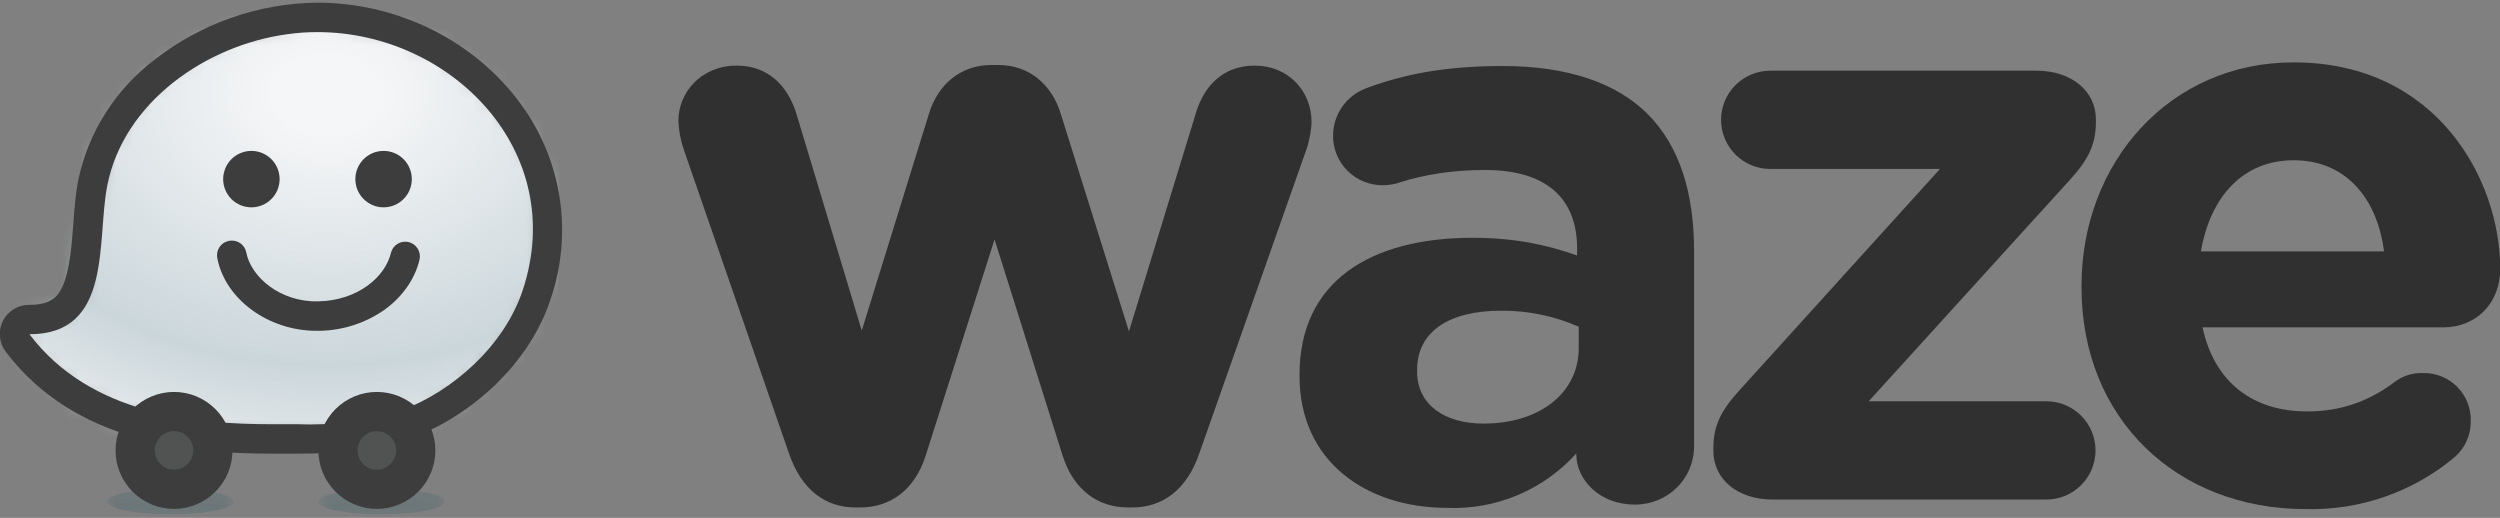 <svg xmlns="http://www.w3.org/2000/svg" width="140" height="29" viewBox="0 0 140 29" fill="none"><rect x="0" y="0" width="140" height="29" fill="#808080" stroke="none"/><g clip-path="url(#clip0_1628_1567)"><path d="M44.176 25.37L38.309 8.427C38.12 7.893 38.013 7.333 37.99 6.767C37.99 5.198 39.241 3.674 41.265 3.674C42.971 3.674 44.085 4.755 44.585 6.324L48.258 18.513L52.022 6.369C52.511 4.755 53.773 3.64 55.513 3.64H55.911C57.662 3.64 58.913 4.766 59.402 6.369L63.222 18.559L66.986 6.278C67.43 4.845 68.465 3.674 70.261 3.674C72.149 3.674 73.445 5.107 73.445 6.813C73.445 7.256 73.309 7.893 73.218 8.2L67.168 25.37C66.452 27.474 65.065 28.418 63.404 28.418H63.177C61.517 28.418 60.13 27.474 59.504 25.507L55.695 13.408L51.84 25.507C51.215 27.474 49.828 28.418 48.167 28.418H47.94C46.28 28.429 44.892 27.485 44.176 25.37ZM72.774 21.072V20.981C72.774 15.739 76.765 13.317 82.451 13.317C84.873 13.317 86.624 13.715 88.318 14.306V13.908C88.318 11.088 86.567 9.519 83.167 9.519C81.28 9.519 79.756 9.792 78.46 10.19C78.144 10.309 77.808 10.371 77.47 10.372C77.102 10.379 76.736 10.313 76.393 10.177C76.05 10.041 75.738 9.837 75.476 9.579C75.213 9.32 75.004 9.012 74.863 8.671C74.721 8.331 74.649 7.966 74.65 7.597C74.653 7.021 74.83 6.459 75.159 5.986C75.488 5.513 75.953 5.151 76.493 4.948C78.642 4.14 80.973 3.697 84.157 3.697C87.875 3.697 90.57 4.686 92.264 6.381C94.061 8.177 94.868 10.815 94.868 14.045V24.983C94.868 26.826 93.39 28.258 91.548 28.258C89.581 28.258 88.273 26.871 88.273 25.438V25.393C87.362 26.405 86.237 27.204 84.981 27.731C83.725 28.258 82.368 28.5 81.007 28.44C76.493 28.429 72.774 25.825 72.774 21.072ZM88.409 19.503V18.297C87.041 17.694 85.561 17.388 84.066 17.399C81.155 17.399 79.358 18.559 79.358 20.719V20.81C79.358 22.652 80.882 23.721 83.076 23.721C86.26 23.721 88.409 21.97 88.409 19.503ZM95.948 25.245V25.109C95.948 23.812 96.392 22.959 97.472 21.788L108.638 9.462H99.132C98.402 9.462 97.703 9.172 97.186 8.656C96.67 8.14 96.38 7.44 96.38 6.71C96.38 5.98 96.67 5.281 97.186 4.765C97.703 4.248 98.402 3.959 99.132 3.959H114.051C115.984 3.959 117.371 5.084 117.371 6.688V6.824C117.371 8.12 116.928 8.973 115.848 10.144L104.647 22.471H114.597C114.958 22.471 115.316 22.542 115.65 22.68C115.984 22.818 116.287 23.021 116.543 23.276C116.798 23.532 117.001 23.835 117.139 24.169C117.277 24.503 117.349 24.861 117.349 25.222C117.349 25.584 117.277 25.942 117.139 26.275C117.001 26.609 116.798 26.913 116.543 27.168C116.287 27.424 115.984 27.626 115.65 27.765C115.316 27.903 114.958 27.974 114.597 27.974H99.257C97.336 27.974 95.948 26.86 95.948 25.245Z" fill="#303030"></path><path d="M129.118 28.509C121.897 28.509 116.564 23.449 116.564 16.092V16.001C116.564 9.144 121.454 3.493 128.447 3.493C136.475 3.493 140.012 10.076 140.012 15.057C140.012 17.024 138.624 18.332 136.828 18.332H123.342C124.012 21.425 126.162 23.04 129.209 23.04C131.097 23.04 132.666 22.459 134.053 21.425C134.524 21.053 135.114 20.864 135.713 20.89C136.066 20.886 136.417 20.952 136.743 21.087C137.07 21.221 137.366 21.42 137.614 21.672C137.861 21.924 138.055 22.223 138.184 22.552C138.313 22.881 138.373 23.232 138.363 23.585C138.363 24.484 137.965 25.154 137.464 25.598C135.129 27.552 132.162 28.587 129.118 28.509ZM133.507 14.079C133.109 11.032 131.313 8.974 128.447 8.974C125.627 8.974 123.785 10.986 123.251 14.079H133.507Z" fill="#303030"></path><g opacity="0.3"><mask id="mask0_1628_1567" style="mask-type:luminance" maskUnits="userSpaceOnUse" x="17" y="27" width="8" height="2"><path d="M17.818 27.372H24.891V28.804H17.818V27.372Z" fill="white"></path></mask><g mask="url(#mask0_1628_1567)"><path d="M24.891 28.088C24.891 28.486 23.311 28.804 21.355 28.804C19.399 28.804 17.818 28.486 17.818 28.088C17.818 27.69 19.399 27.372 21.355 27.372C23.311 27.372 24.891 27.69 24.891 28.088Z" fill="#2B5860"></path></g></g><g opacity="0.3"><mask id="mask1_1628_1567" style="mask-type:luminance" maskUnits="userSpaceOnUse" x="6" y="27" width="8" height="2"><path d="M6.004 27.372H13.077V28.804H6.004V27.372Z" fill="white"></path></mask><g mask="url(#mask1_1628_1567)"><path d="M13.077 28.088C13.077 28.486 11.496 28.804 9.54 28.804C7.584 28.804 6.004 28.486 6.004 28.088C6.004 27.69 7.584 27.372 9.54 27.372C11.496 27.372 13.077 27.69 13.077 28.088Z" fill="#2B5860"></path></g></g><mask id="mask2_1628_1567" style="mask-type:luminance" maskUnits="userSpaceOnUse" x="0" y="0" width="31" height="25"><path d="M16.011 1.093C13.526 1.435 11.177 2.428 9.199 3.97C7.148 5.512 5.725 7.747 5.197 10.258C5.06 10.986 4.992 11.782 4.935 12.623C4.685 15.91 4.344 17.9 1.66 17.9C1.506 17.898 1.355 17.939 1.223 18.019C1.092 18.099 0.985 18.214 0.917 18.352C0.848 18.49 0.819 18.644 0.834 18.798C0.849 18.951 0.907 19.097 1.001 19.219C4.628 24.029 10.86 24.586 15.226 24.586H16.647C18.683 24.586 20.843 24.483 22.765 23.767C26.176 22.494 29.053 19.64 30.088 16.478C30.675 14.79 30.842 12.984 30.574 11.217C30.307 9.45 29.613 7.774 28.553 6.335C27.119 4.424 25.2 2.93 22.995 2.009C20.79 1.087 18.378 0.771 16.011 1.093Z" fill="white"></path></mask><g mask="url(#mask2_1628_1567)"><path d="M31.373 0.98L31.236 24.768L0.637 24.586L0.773 0.798L31.373 0.98Z" fill="url(#paint0_radial_1628_1567)"></path></g><path d="M17.784 1.798C25.221 1.798 31.85 8.439 29.28 16.228C28.246 19.366 25.369 21.902 22.458 22.994C20.575 23.58 18.606 23.837 16.636 23.756H15.214C10.95 23.756 5.06 23.233 1.649 18.718C6.322 18.718 5.401 13.499 6.004 10.406C6.925 5.687 11.587 2.515 16.113 1.912C16.67 1.832 17.227 1.798 17.784 1.798ZM17.784 0.149C14.486 0.182 11.29 1.297 8.687 3.322C6.477 4.984 4.946 7.393 4.378 10.099C4.23 10.872 4.162 11.736 4.105 12.555C4.003 13.851 3.9 15.193 3.491 16.069C3.207 16.672 2.786 17.07 1.649 17.07C1.341 17.065 1.038 17.148 0.775 17.308C0.512 17.468 0.299 17.699 0.161 17.974C0.023 18.25 -0.034 18.559 -0.004 18.865C0.026 19.172 0.141 19.464 0.33 19.708C4.185 24.813 10.666 25.404 15.214 25.404H16.624C18.739 25.404 20.98 25.302 23.026 24.54C24.732 23.904 26.347 22.88 27.711 21.572C29.189 20.162 30.27 18.491 30.838 16.74C31.456 14.927 31.63 12.991 31.343 11.097C31.055 9.203 30.317 7.406 29.189 5.858C27.939 4.129 26.233 2.685 24.243 1.685C22.238 0.679 20.027 0.154 17.784 0.149Z" fill="#3D3D3D"></path><path d="M15.659 10.031C15.659 10.238 15.618 10.444 15.538 10.636C15.459 10.827 15.342 11.002 15.195 11.148C15.049 11.295 14.874 11.412 14.683 11.491C14.491 11.57 14.286 11.611 14.078 11.611C13.87 11.611 13.665 11.57 13.473 11.491C13.281 11.412 13.107 11.295 12.96 11.148C12.813 11.002 12.697 10.827 12.618 10.636C12.538 10.444 12.497 10.238 12.497 10.031C12.497 9.823 12.538 9.618 12.618 9.426C12.697 9.234 12.813 9.06 12.96 8.913C13.107 8.766 13.281 8.65 13.473 8.571C13.665 8.491 13.87 8.45 14.078 8.45C14.286 8.45 14.491 8.491 14.683 8.571C14.874 8.65 15.049 8.766 15.195 8.913C15.342 9.06 15.459 9.234 15.538 9.426C15.618 9.618 15.659 9.823 15.659 10.031ZM23.061 10.031C23.061 10.45 22.895 10.852 22.598 11.148C22.302 11.445 21.9 11.611 21.48 11.611C21.061 11.611 20.659 11.445 20.363 11.148C20.066 10.852 19.9 10.45 19.9 10.031C19.9 9.612 20.066 9.21 20.363 8.913C20.659 8.617 21.061 8.45 21.48 8.45C21.9 8.45 22.302 8.617 22.598 8.913C22.895 9.21 23.061 9.612 23.061 10.031ZM17.717 18.525C15.033 18.525 12.611 16.762 12.168 14.454C12.146 14.347 12.146 14.237 12.168 14.13C12.19 14.024 12.233 13.922 12.294 13.832C12.356 13.742 12.434 13.665 12.526 13.606C12.617 13.547 12.72 13.507 12.827 13.488C12.934 13.466 13.044 13.466 13.151 13.488C13.258 13.51 13.359 13.553 13.449 13.614C13.539 13.675 13.616 13.754 13.675 13.846C13.734 13.937 13.775 14.04 13.794 14.147C14.055 15.5 15.681 16.933 17.842 16.876C20.093 16.819 21.583 15.466 21.89 14.17C21.914 14.065 21.96 13.965 22.023 13.877C22.086 13.79 22.165 13.715 22.257 13.658C22.349 13.601 22.451 13.562 22.558 13.545C22.665 13.527 22.774 13.531 22.879 13.556C22.984 13.58 23.084 13.626 23.172 13.689C23.259 13.752 23.334 13.831 23.391 13.923C23.448 14.015 23.486 14.117 23.504 14.224C23.521 14.331 23.518 14.44 23.493 14.545C23.243 15.603 22.561 16.592 21.571 17.32C20.494 18.086 19.209 18.506 17.887 18.525H17.717ZM6.471 25.223C6.471 24.354 6.816 23.521 7.43 22.907C8.044 22.293 8.877 21.948 9.746 21.948C10.614 21.948 11.447 22.293 12.061 22.907C12.675 23.521 13.02 24.354 13.02 25.223C13.02 26.091 12.675 26.924 12.061 27.538C11.447 28.152 10.614 28.497 9.746 28.497C8.877 28.497 8.044 28.152 7.43 27.538C6.816 26.924 6.471 26.091 6.471 25.223Z" fill="#3D3D3D"></path><path d="M8.664 25.222C8.664 24.631 9.153 24.142 9.744 24.142C10.336 24.142 10.825 24.631 10.825 25.222C10.825 25.814 10.336 26.303 9.744 26.303C9.458 26.303 9.183 26.189 8.98 25.986C8.778 25.784 8.664 25.509 8.664 25.222Z" fill="#515252"></path><path d="M17.83 25.223C17.83 24.354 18.175 23.521 18.789 22.907C19.403 22.293 20.236 21.948 21.105 21.948C21.974 21.948 22.806 22.293 23.421 22.907C24.035 23.521 24.38 24.354 24.38 25.223C24.38 26.091 24.035 26.924 23.421 27.538C22.806 28.152 21.974 28.497 21.105 28.497C20.236 28.497 19.403 28.152 18.789 27.538C18.175 26.924 17.83 26.091 17.83 25.223Z" fill="#3D3D3D"></path><path d="M20.023 25.222C20.023 24.631 20.512 24.142 21.104 24.142C21.695 24.142 22.184 24.631 22.184 25.222C22.184 25.814 21.695 26.303 21.104 26.303C20.817 26.303 20.542 26.189 20.34 25.986C20.137 25.784 20.023 25.509 20.023 25.222Z" fill="#515252"></path></g><defs><radialGradient id="paint0_radial_1628_1567" cx="0" cy="0" r="1" gradientUnits="userSpaceOnUse" gradientTransform="translate(18.276 5.306) rotate(90.338) scale(21.664 29.519)"><stop stop-color="#F5F6F7"></stop><stop offset="0.1" stop-color="#F5F6F7"></stop><stop offset="0.7" stop-color="#CBD6DB"></stop><stop offset="1" stop-color="#EDEFF1"></stop></radialGradient><clipPath id="clip0_1628_1567"><rect width="140" height="28.712" fill="white" transform="translate(0 0.149)"></rect></clipPath></defs></svg>